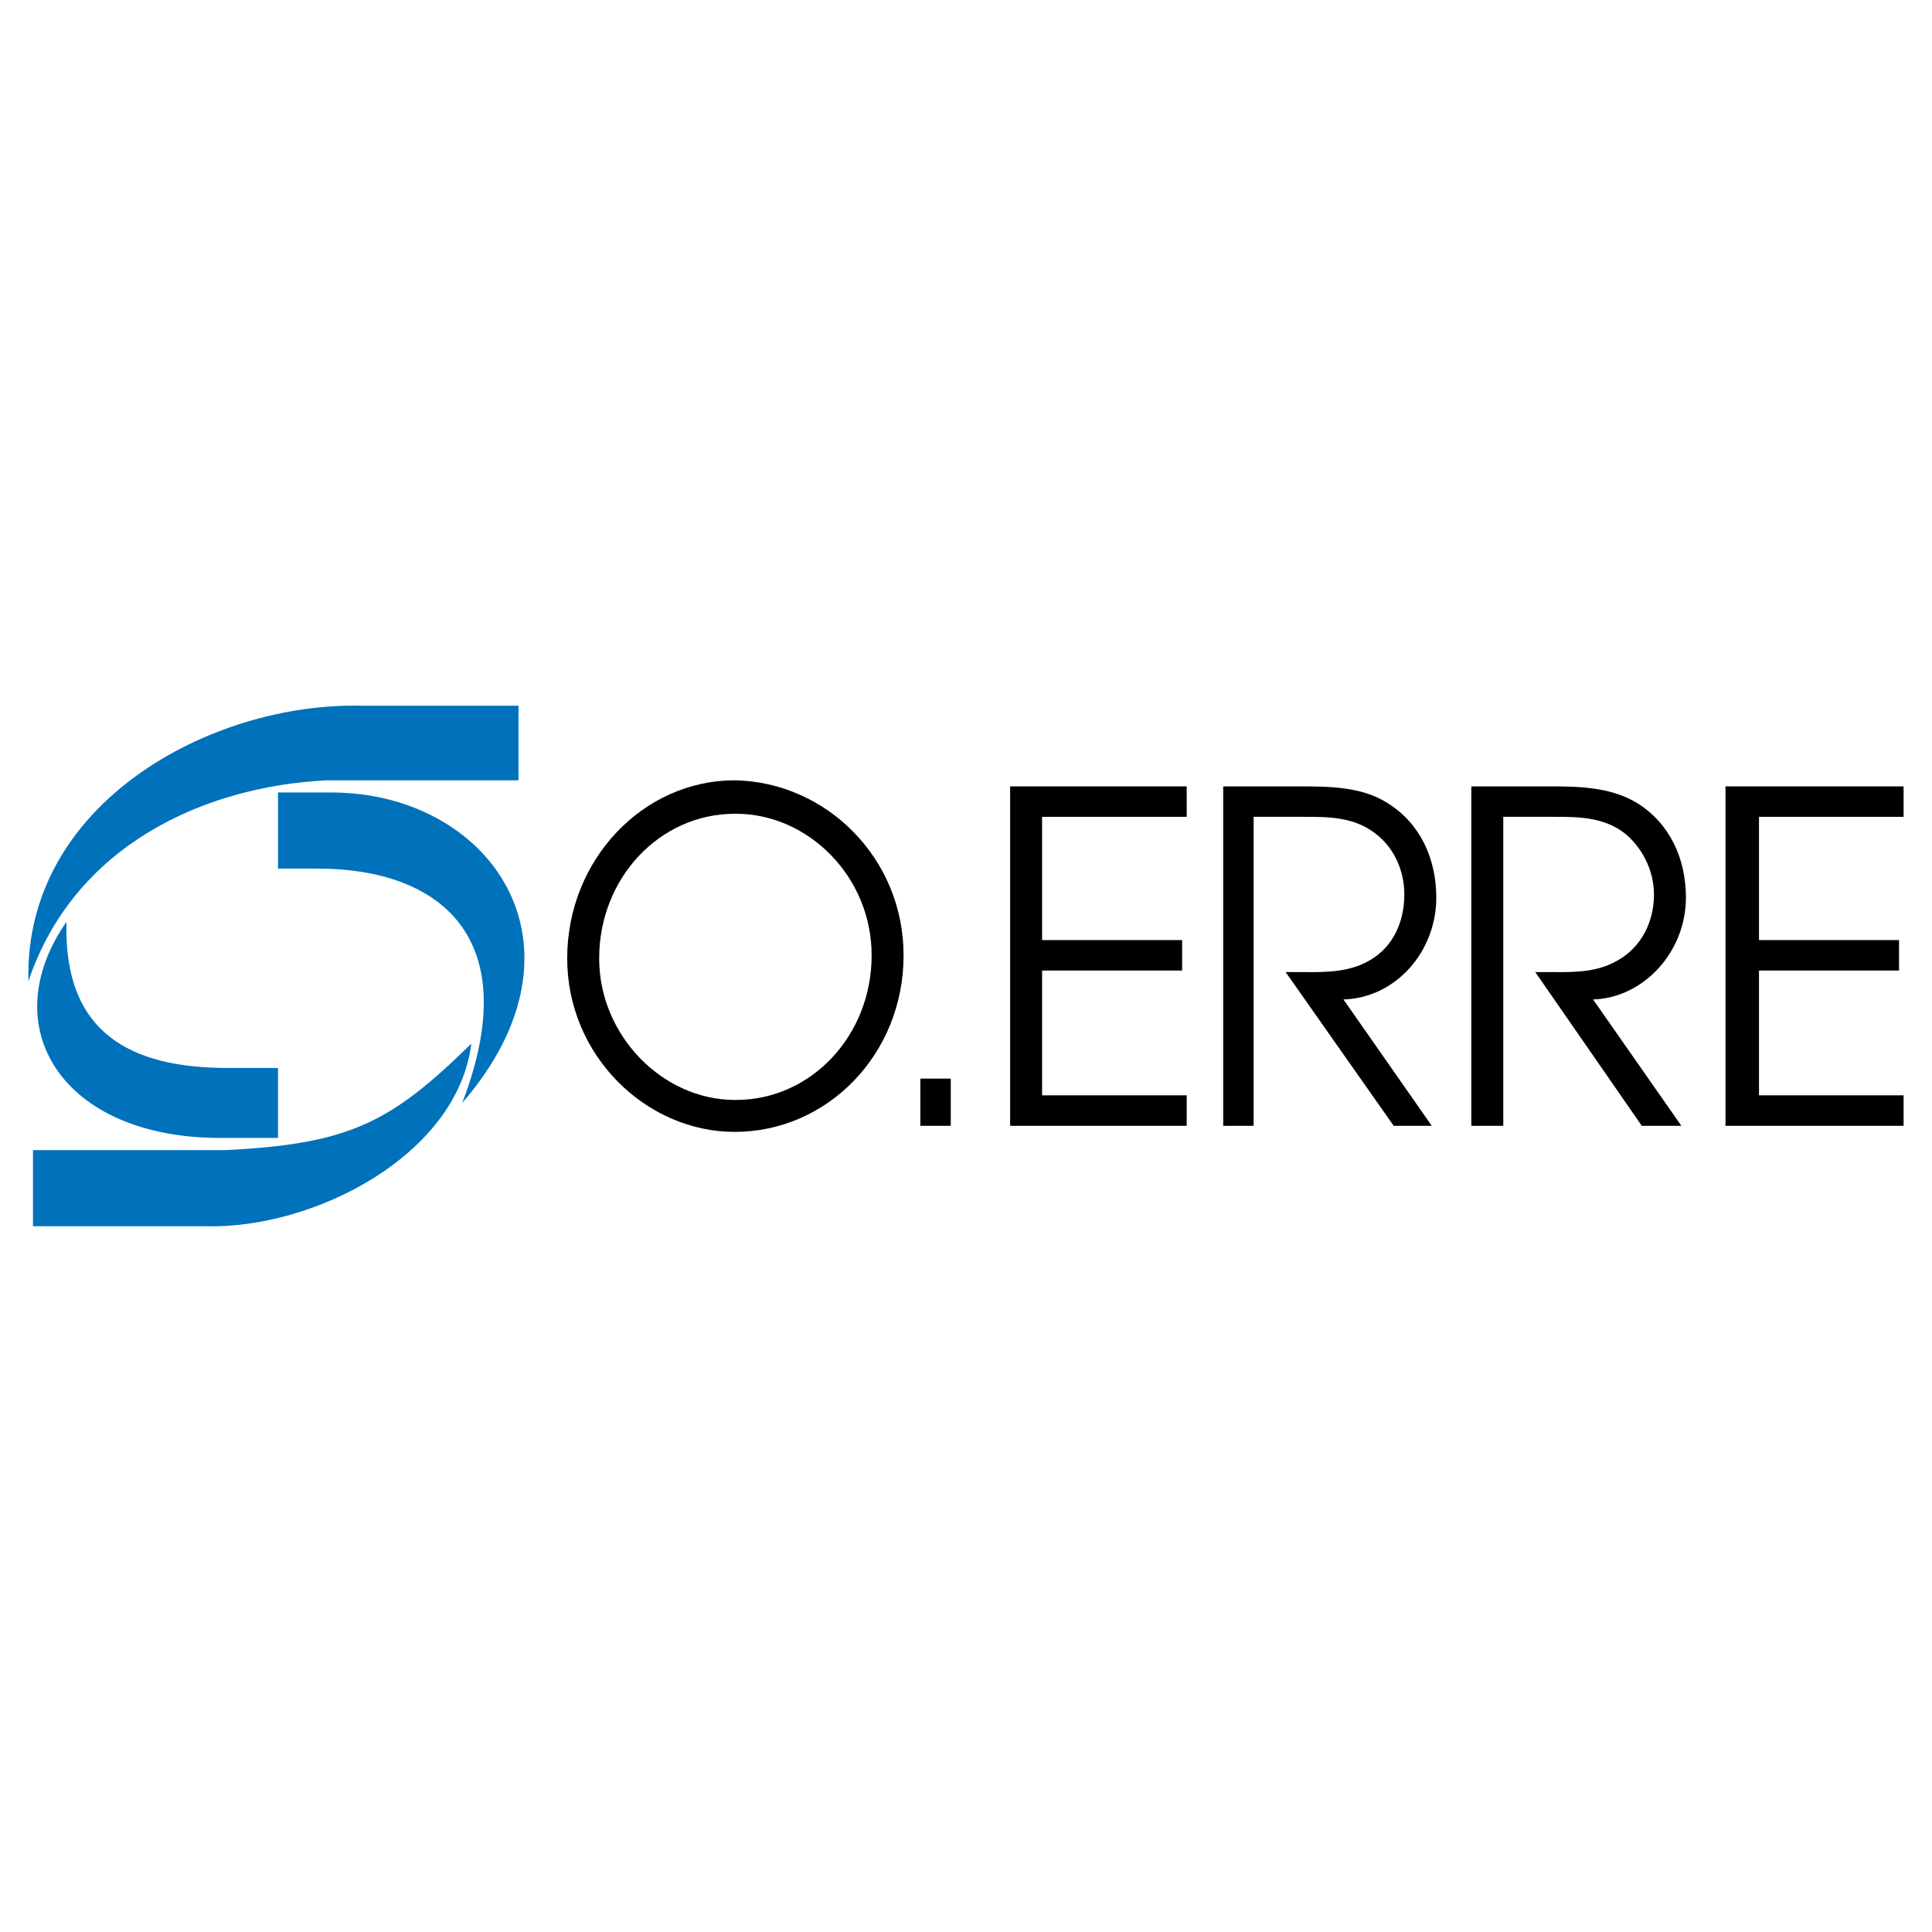 <?xml version="1.0" encoding="utf-8"?>
<!-- Generator: Adobe Illustrator 13.0.0, SVG Export Plug-In . SVG Version: 6.00 Build 14948)  -->
<!DOCTYPE svg PUBLIC "-//W3C//DTD SVG 1.0//EN" "http://www.w3.org/TR/2001/REC-SVG-20010904/DTD/svg10.dtd">
<svg version="1.0" id="Layer_1" xmlns="http://www.w3.org/2000/svg" xmlns:xlink="http://www.w3.org/1999/xlink" x="0px" y="0px"
	 width="192.756px" height="192.756px" viewBox="0 0 192.756 192.756" enable-background="new 0 0 192.756 192.756"
	 xml:space="preserve">
<g>
	<polygon fill-rule="evenodd" clip-rule="evenodd" fill="#FFFFFF" points="0,0 192.756,0 192.756,192.756 0,192.756 0,0 	"/>
	<path fill-rule="evenodd" clip-rule="evenodd" d="M73.295,77.851c-9.111,0-16.705,7.896-16.705,17.767
		c0,9.718,7.896,17.31,16.705,17.31c9.263,0,16.856-7.744,16.856-17.613C90.152,85.596,82.406,78.003,73.295,77.851L73.295,77.851z
		 M73.448,109.74h-0.152c-7.138,0-13.516-6.381-13.516-14.123c0-8.048,6.075-14.426,13.516-14.426h0.152
		c7.138,0,13.515,6.225,13.515,14.123C86.963,103.359,80.888,109.74,73.448,109.74L73.448,109.74z"/>
	<path fill-rule="evenodd" clip-rule="evenodd" fill="#0071BB" d="M35.938,70.408h15.794v7.443H32.597
		c-12.3,0.608-25.208,6.53-29.762,20.042C2.377,80.129,21.057,70.105,35.938,70.408L35.938,70.408z"/>
	<path fill-rule="evenodd" clip-rule="evenodd" fill="#0071BB" d="M27.737,79.066v7.593h3.949c12.15,0,20.806,6.83,14.426,23.386
		c13.668-15.793,2.733-30.979-13.058-30.979H27.737L27.737,79.066z"/>
	<path fill-rule="evenodd" clip-rule="evenodd" fill="#0071BB" d="M3.29,122.342v-7.592h19.132
		c12.453-0.605,16.554-2.732,24.602-10.629c-1.368,11.086-15.641,18.525-26.575,18.221H3.29L3.29,122.342z"/>
	<path fill-rule="evenodd" clip-rule="evenodd" fill="#0071BB" d="M27.737,113.533v-6.982h-5.01
		c-9.719,0-16.401-3.492-16.096-14.577c-7.291,10.475-0.458,21.559,15.336,21.559H27.737L27.737,113.533z"/>
	<polygon fill-rule="evenodd" clip-rule="evenodd" points="91.822,107.613 94.859,107.613 94.859,112.322 91.822,112.322 
		91.822,107.613 	"/>
	<polygon fill-rule="evenodd" clip-rule="evenodd" points="100.781,78.458 118.397,78.458 118.397,81.495 103.97,81.495 
		103.97,93.794 117.94,93.794 117.94,96.831 103.97,96.831 103.97,109.281 118.397,109.281 118.397,112.322 100.781,112.322 
		100.781,78.458 	"/>
	<path fill-rule="evenodd" clip-rule="evenodd" d="M122.042,78.458h7.44c3.036,0,6.377,0,8.958,1.67
		c3.191,1.974,4.859,5.467,4.859,9.414c0,5.467-4.099,10.024-9.261,10.174l8.807,12.605h-3.797l-10.782-15.339h0.913
		c2.276,0,4.859,0.153,6.985-0.91c2.581-1.215,3.946-3.796,3.946-6.835c0-2.429-1.062-4.705-2.884-6.072
		c-2.125-1.671-4.709-1.671-7.138-1.671h-5.012v30.828h-3.036V78.458L122.042,78.458z"/>
	<path fill-rule="evenodd" clip-rule="evenodd" d="M146.794,78.458h7.593c2.887,0,6.226,0,8.959,1.67
		c3.189,1.974,4.859,5.467,4.859,9.414c0,5.467-4.252,10.024-9.264,10.174l8.809,12.605h-3.949l-10.629-15.339h0.913
		c2.275,0,4.707,0.153,6.833-0.91c2.58-1.215,4.099-3.796,4.099-6.835c0-2.429-1.216-4.705-2.884-6.072
		c-2.128-1.671-4.709-1.671-7.138-1.671h-5.012v30.828h-3.189V78.458L146.794,78.458z"/>
	<polygon fill-rule="evenodd" clip-rule="evenodd" points="172.154,78.458 189.921,78.458 189.921,81.495 175.495,81.495 
		175.495,93.794 189.467,93.794 189.467,96.831 175.495,96.831 175.495,109.281 189.921,109.281 189.921,112.322 172.154,112.322 
		172.154,78.458 	"/>
</g>
</svg>
